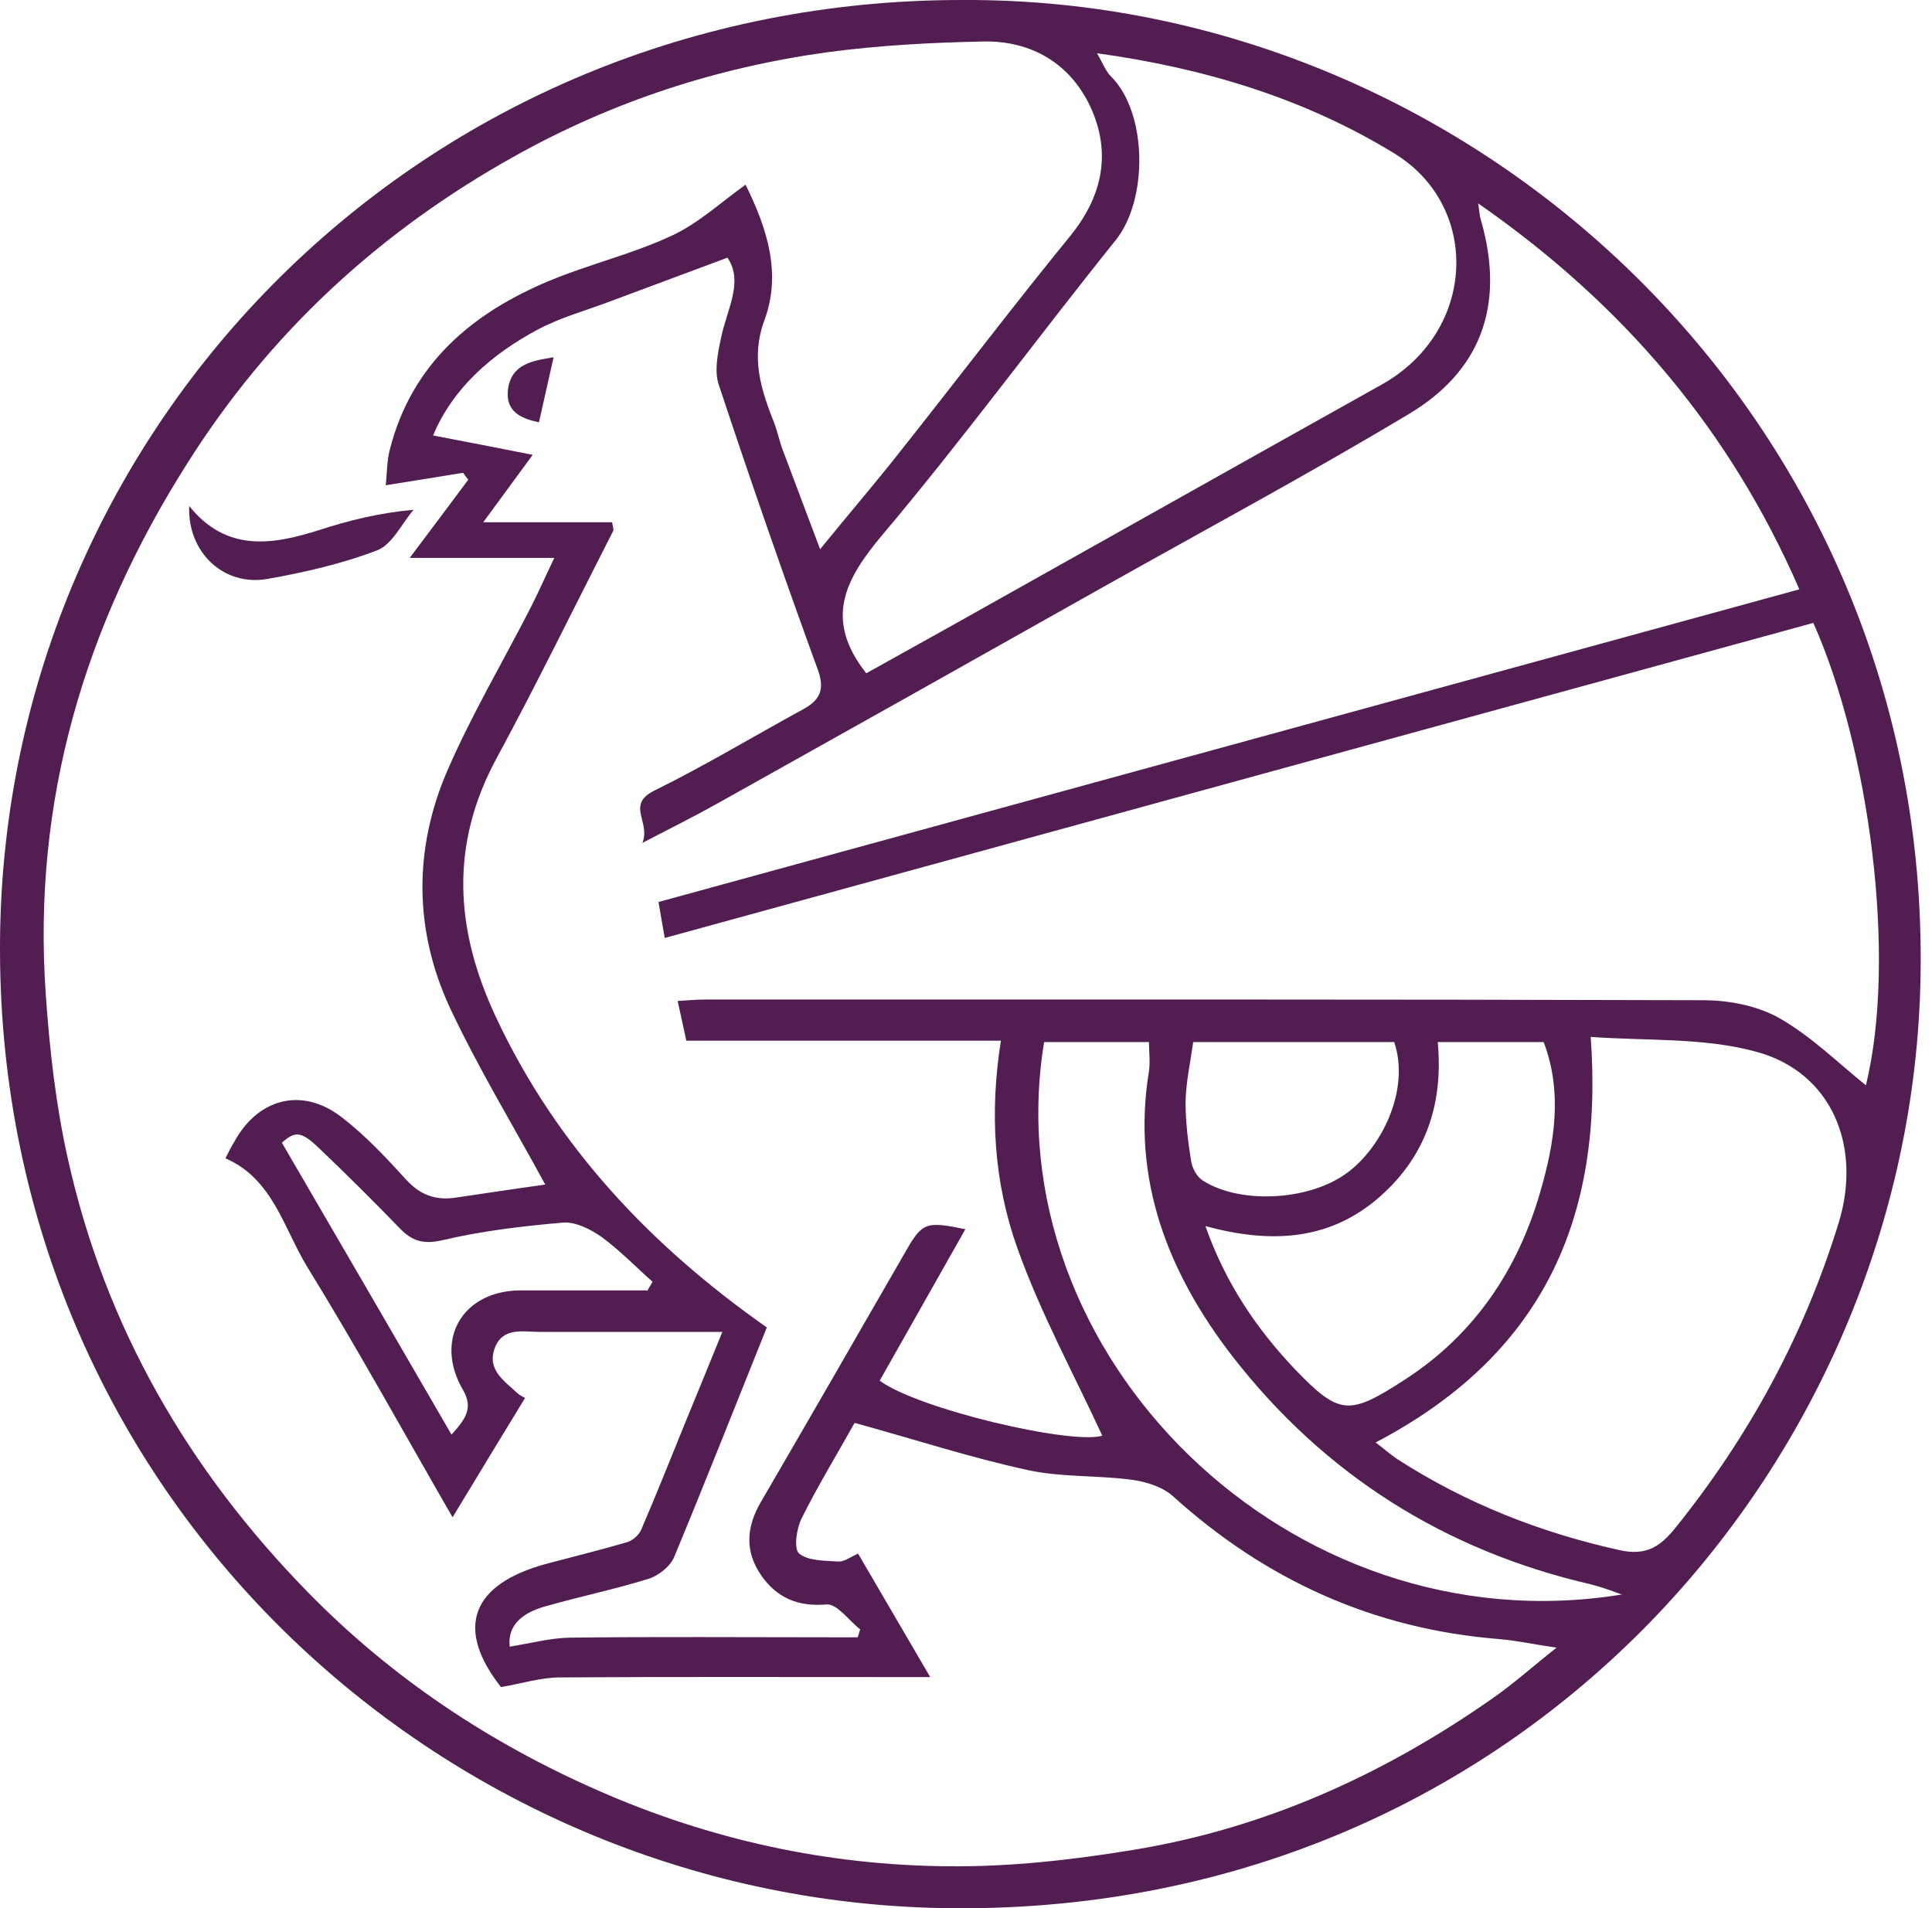 <svg width="81" height="80" viewBox="0 0 81 80" fill="none" xmlns="http://www.w3.org/2000/svg"><path fill-rule="evenodd" clip-rule="evenodd" d="M40.401 0C62.163 -0.087 81.223 17.981 80.507 41.458C79.879 61.932 63.025 80.711 38.984 79.986C18.025 79.333 -0.231 62.281 0.002 39.34C0.221 17.851 17.689 -0.043 40.401 0ZM30.279 55.842H28.906C26.818 55.842 24.729 55.842 22.641 55.842C21.925 55.842 21.078 55.625 20.742 56.524C20.406 57.437 21.151 57.901 21.706 58.423C21.808 58.51 21.94 58.568 22.013 58.612C20.99 60.294 19.997 61.918 18.975 63.615C16.901 60.018 14.987 56.538 12.899 53.145C11.891 51.507 11.453 49.433 9.452 48.563C9.598 48.273 9.7 48.07 9.817 47.881C10.81 46.054 12.65 45.561 14.301 46.823C15.309 47.591 16.185 48.534 17.032 49.462C17.616 50.1 18.259 50.332 19.077 50.216C20.377 50.028 21.691 49.825 22.86 49.665C21.531 47.214 20.055 44.793 18.858 42.241C17.354 38.992 17.339 35.585 18.756 32.308C19.763 29.988 21.063 27.784 22.217 25.536C22.553 24.883 22.845 24.216 23.239 23.39H17.178C18.069 22.201 18.858 21.157 19.632 20.113C19.559 20.011 19.486 19.924 19.413 19.823C18.376 19.997 17.339 20.156 16.17 20.345C16.229 19.866 16.214 19.33 16.346 18.837C17.266 15.255 19.778 13.123 23.064 11.76C24.744 11.064 26.54 10.644 28.176 9.875C29.271 9.368 30.206 8.498 31.258 7.744C32.163 9.571 32.777 11.47 32.047 13.428C31.462 15.023 31.915 16.357 32.47 17.764C32.602 18.112 32.675 18.489 32.806 18.837C33.303 20.156 33.799 21.476 34.383 23.027C35.61 21.519 36.72 20.229 37.757 18.909C40.138 15.908 42.46 12.848 44.885 9.875C46.243 8.193 46.594 6.381 45.717 4.481C44.87 2.668 43.249 1.697 41.219 1.74C39.043 1.784 36.852 1.9 34.69 2.19C30.06 2.828 25.693 4.249 21.589 6.54C15.893 9.716 11.292 13.964 7.831 19.46C3.522 26.261 1.361 33.613 1.916 41.646C2.076 43.981 2.339 46.33 2.85 48.606C4.413 55.625 7.889 61.628 12.913 66.761C16.419 70.343 20.508 73.069 25.109 75.085C29.768 77.129 34.661 78.202 39.729 78.246C42.314 78.275 44.929 77.985 47.484 77.564C53.02 76.665 58.015 74.403 62.587 71.198C63.463 70.589 64.266 69.864 65.259 69.081C64.266 68.936 63.55 68.777 62.835 68.719C57.592 68.298 53.078 66.254 49.193 62.745C48.77 62.353 48.098 62.136 47.499 62.048C46.024 61.846 44.49 61.947 43.059 61.628C40.664 61.106 38.312 60.337 35.829 59.656C35.143 60.889 34.31 62.252 33.609 63.658C33.39 64.093 33.273 64.949 33.507 65.137C33.901 65.456 34.602 65.427 35.172 65.471C35.406 65.471 35.654 65.282 35.975 65.137C36.954 66.805 37.903 68.443 38.999 70.314H37.509C32.835 70.314 28.147 70.299 23.473 70.328C22.699 70.328 21.91 70.575 21.005 70.734C19.077 68.284 19.72 66.399 22.991 65.543C24.087 65.253 25.197 64.978 26.292 64.659C26.526 64.586 26.774 64.369 26.876 64.151C27.519 62.658 28.118 61.15 28.731 59.641C29.228 58.438 29.724 57.22 30.308 55.784L30.279 55.842ZM28.439 41.965C28.892 41.936 29.228 41.907 29.564 41.907C43.512 41.907 57.475 41.893 71.423 41.936C72.489 41.936 73.687 42.168 74.607 42.69C75.951 43.459 77.075 44.575 78.229 45.503C79.543 40.124 78.36 31.336 76.024 26.116C60.001 30.51 43.965 34.903 27.869 39.326C27.767 38.746 27.694 38.311 27.607 37.818C43.497 33.468 59.388 29.103 75.439 24.709C72.533 18.025 68.064 12.761 61.973 8.527C62.032 8.904 62.032 9.034 62.075 9.179C63.171 12.935 61.959 15.632 59.067 17.358C54.86 19.881 50.537 22.201 46.258 24.608C40.854 27.653 35.45 30.684 30.031 33.714C29.096 34.236 28.132 34.715 26.935 35.338C27.285 34.454 26.234 33.743 27.431 33.149C29.549 32.105 31.565 30.887 33.639 29.756C34.34 29.379 34.602 28.958 34.296 28.102C32.85 24.129 31.462 20.142 30.133 16.125C29.943 15.559 30.089 14.835 30.221 14.211C30.455 13.007 31.199 11.818 30.498 10.803C28.819 11.427 27.227 12.021 25.635 12.616C24.612 13.007 23.532 13.297 22.568 13.805C20.581 14.864 18.975 16.299 18.157 18.257C19.53 18.518 20.859 18.779 22.334 19.069C21.56 20.127 20.99 20.896 20.26 21.896H25.664C25.693 22.114 25.737 22.201 25.708 22.259C24.087 25.434 22.524 28.639 20.83 31.771C18.843 35.425 19.077 38.992 20.8 42.661C23.342 48.084 27.314 52.261 32.149 55.654C30.863 58.858 29.593 62.078 28.264 65.282C28.103 65.674 27.607 66.065 27.183 66.196C25.737 66.645 24.247 66.95 22.787 67.37C21.91 67.631 21.268 68.139 21.37 69.038C22.276 68.893 23.079 68.675 23.882 68.661C27.519 68.617 31.156 68.646 34.778 68.646H35.961C35.99 68.53 36.034 68.429 36.063 68.313C35.596 67.95 35.099 67.24 34.661 67.269C33.449 67.37 32.572 66.993 31.915 66.051C31.214 65.036 31.287 64.006 31.915 62.948C33.916 59.511 35.902 56.06 37.889 52.609C38.663 51.246 38.765 51.188 40.474 51.536C39.262 53.682 38.064 55.799 36.881 57.887C38.517 59.09 44.943 60.584 46.214 60.193C45.016 57.597 43.614 55.03 42.65 52.319C41.672 49.578 41.482 46.663 41.964 43.633H28.775C28.643 43.038 28.541 42.545 28.41 41.965H28.439ZM36.311 28.233C37.451 27.595 38.677 26.913 39.904 26.232C45.907 22.868 51.91 19.489 57.927 16.125C61.915 13.892 62.09 8.657 58.468 6.439C54.714 4.133 50.508 2.857 45.995 2.233C46.228 2.639 46.36 2.987 46.579 3.205C48.113 4.728 48.142 8.382 46.769 10.078C43.483 14.167 40.386 18.402 37.012 22.404C35.435 24.274 34.529 25.956 36.311 28.218V28.233ZM57.664 60.468C58.044 60.758 58.307 60.99 58.585 61.178C61.447 63.02 64.558 64.253 67.903 64.992C69.071 65.253 69.641 64.789 70.225 64.079C73.322 60.236 75.644 55.973 77.09 51.26C78.068 48.055 76.798 44.981 73.687 44.111C71.467 43.488 69.028 43.647 66.691 43.473C67.246 51.144 64.646 56.828 57.664 60.483V60.468ZM68.02 66.863C67.596 66.703 67.421 66.645 67.246 66.587C67.07 66.529 66.88 66.471 66.705 66.428C60.556 65.007 55.517 61.816 51.676 56.872C48.974 53.377 47.426 49.447 48.171 44.909C48.229 44.517 48.171 44.111 48.171 43.691H43.775C41.628 56.741 54.057 69.139 68.02 66.848V66.863ZM60.279 43.691C60.527 46.373 59.724 48.621 57.664 50.332C55.605 52.029 53.195 52.13 50.537 51.405C51.399 53.841 52.699 55.726 54.291 57.408C56.175 59.366 56.569 59.351 58.921 57.829C61.827 55.944 63.638 53.218 64.573 49.984C65.172 47.939 65.522 45.793 64.719 43.691H60.264H60.279ZM50.026 43.691C49.894 44.619 49.719 45.402 49.705 46.199C49.705 47.026 49.807 47.867 49.938 48.679C49.982 48.969 50.172 49.331 50.42 49.491C51.968 50.492 54.875 50.361 56.481 49.172C57.942 48.099 59.125 45.677 58.453 43.691H50.026ZM27.139 54.117C27.212 53.986 27.285 53.87 27.358 53.74C26.642 53.102 25.985 52.42 25.211 51.855C24.758 51.536 24.13 51.217 23.605 51.26C21.91 51.405 20.201 51.608 18.537 52C17.719 52.188 17.251 52.014 16.74 51.478C15.645 50.346 14.52 49.23 13.381 48.142C12.621 47.417 12.373 47.417 11.818 47.91C14.184 51.971 16.536 56.016 18.931 60.149C19.486 59.525 19.866 59.061 19.413 58.278C18.186 56.176 19.384 54.117 21.808 54.102C23.575 54.102 25.343 54.102 27.11 54.102L27.139 54.117Z" fill="#521E52"/><path fill-rule="evenodd" clip-rule="evenodd" d="M7.932 21.215C9.495 23.158 11.409 22.853 13.409 22.215C14.622 21.824 15.878 21.505 17.338 21.374C16.842 21.954 16.448 22.824 15.819 23.071C14.344 23.636 12.767 23.999 11.204 24.274C9.364 24.593 7.859 23.143 7.932 21.229V21.215Z" fill="#521E52"/><path fill-rule="evenodd" clip-rule="evenodd" d="M23.21 14.979C23.005 15.908 22.801 16.778 22.596 17.706C21.837 17.546 21.194 17.256 21.296 16.343C21.428 15.255 22.333 15.124 23.21 14.979Z" fill="#521E52"/></svg>
